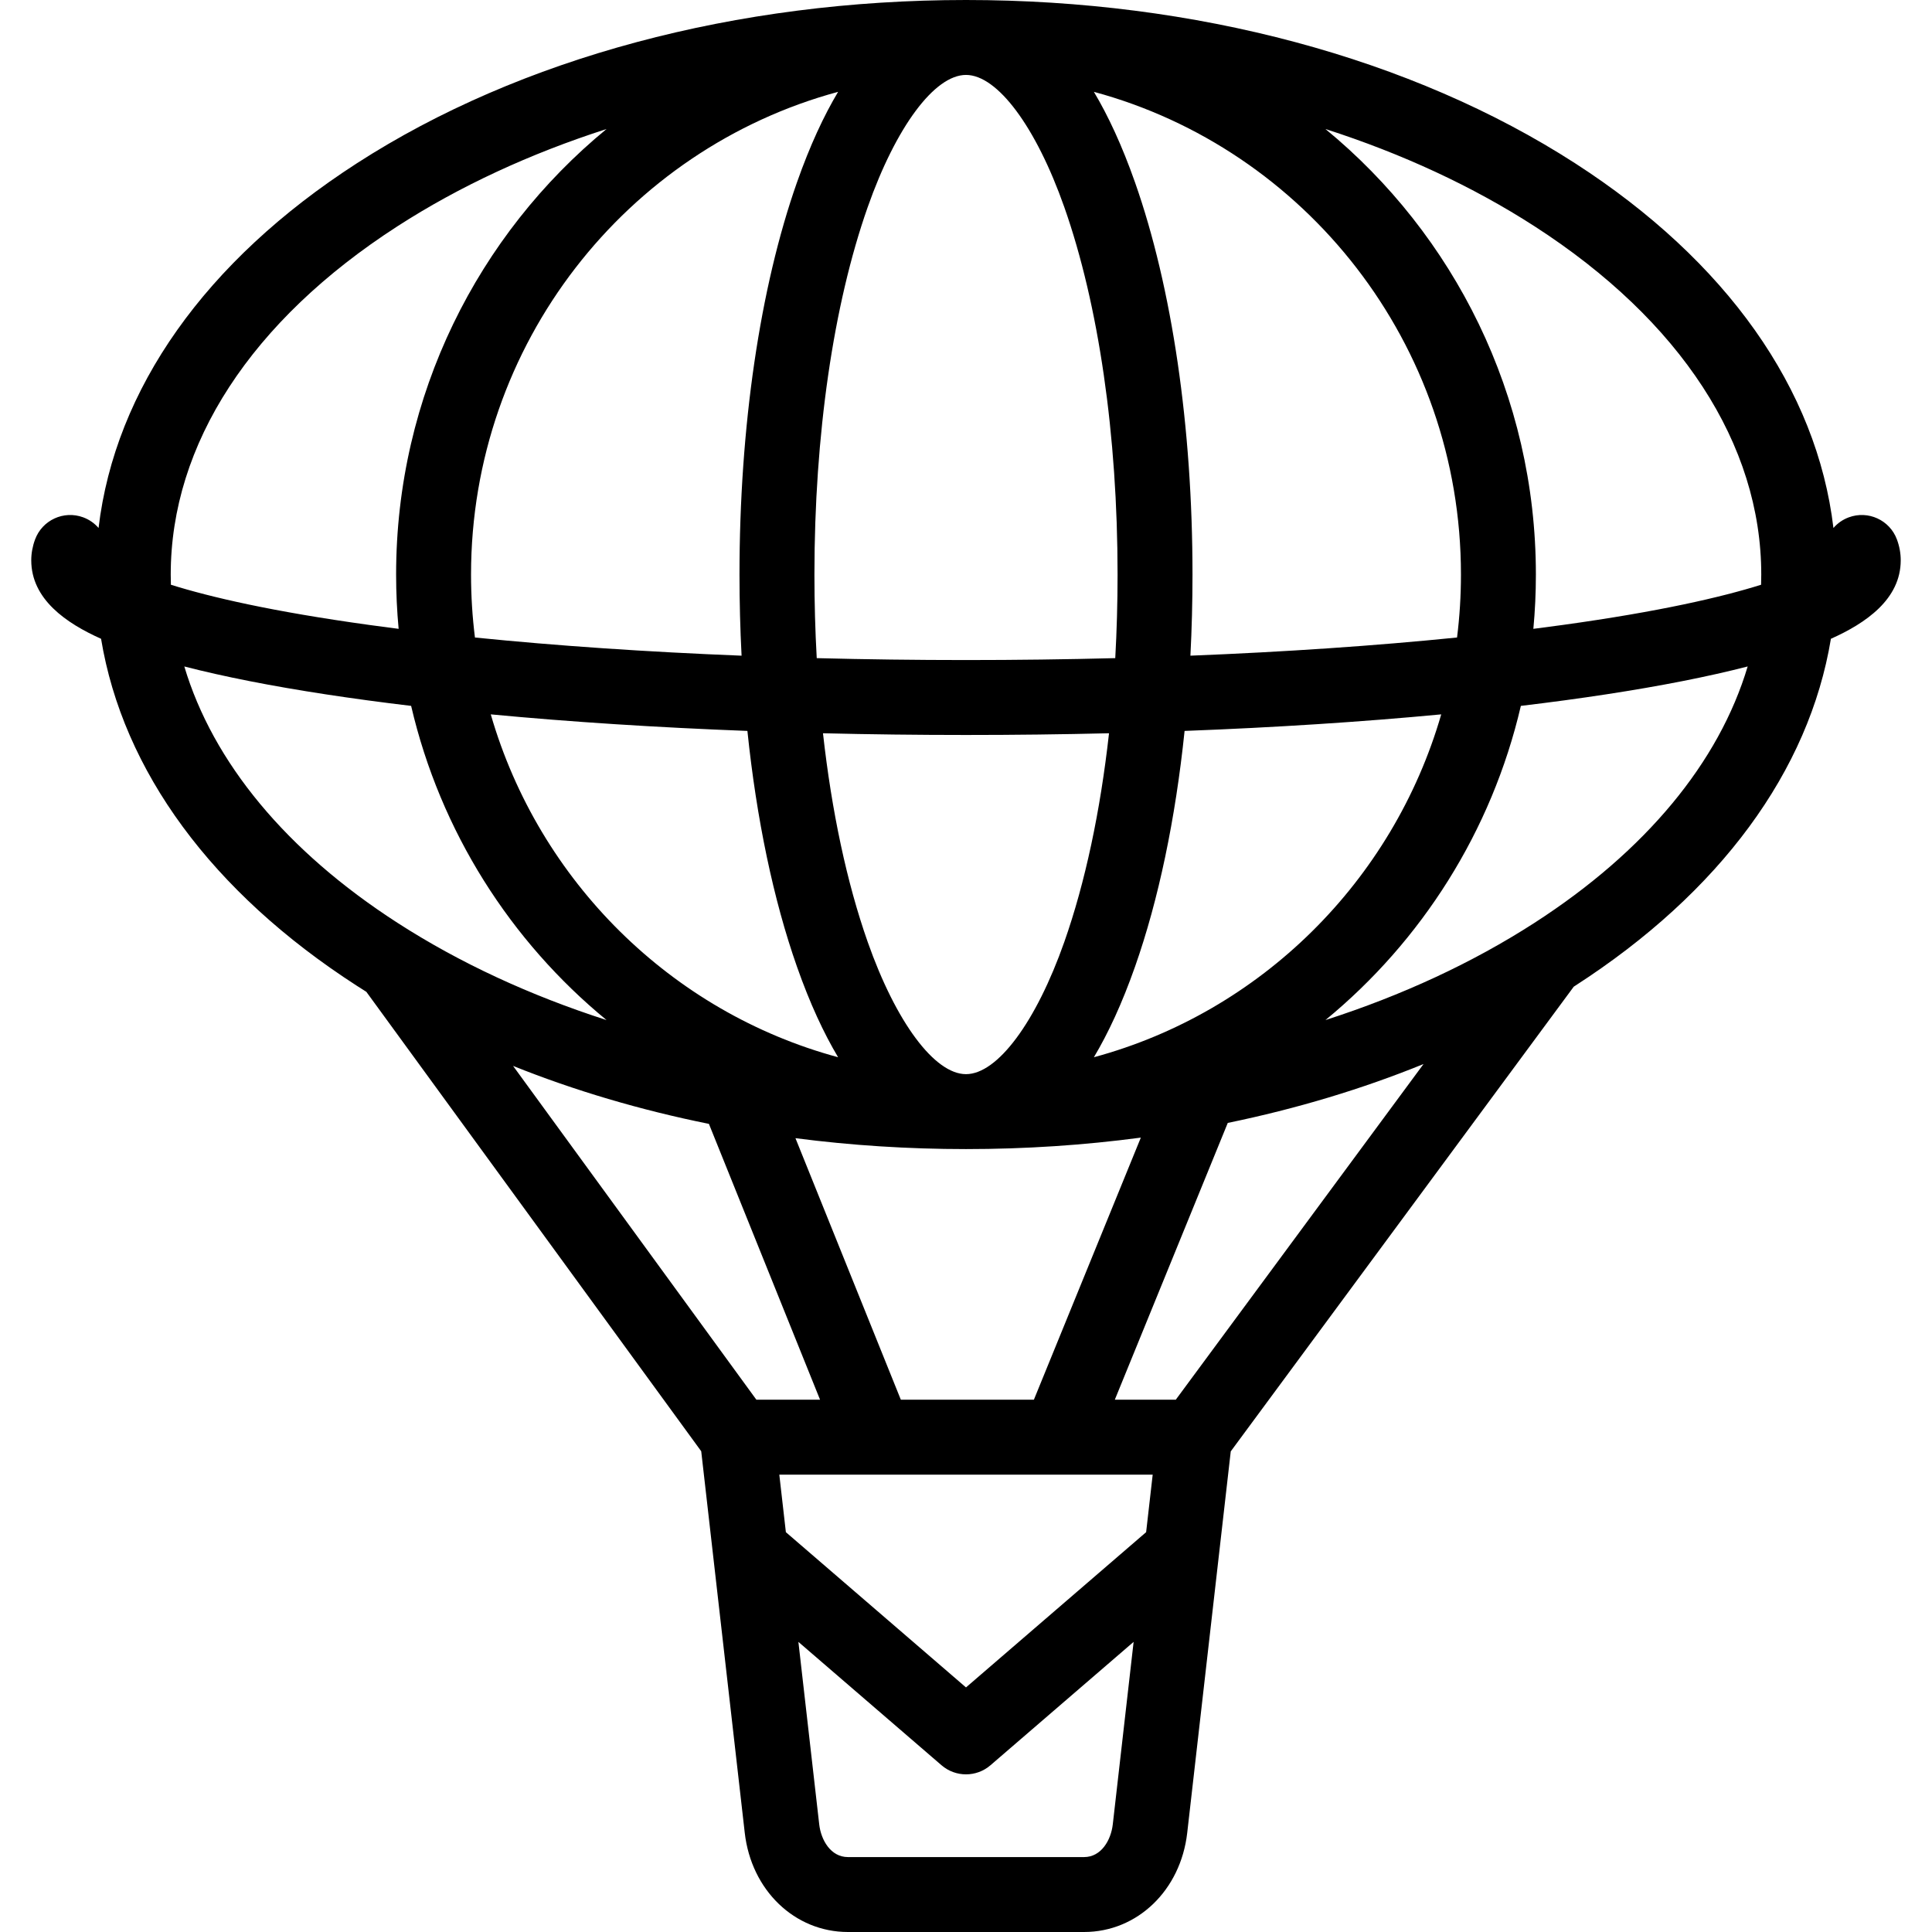 <?xml version="1.0" encoding="iso-8859-1"?>
<!-- Uploaded to: SVG Repo, www.svgrepo.com, Generator: SVG Repo Mixer Tools -->
<svg fill="#000000" height="800px" width="800px" version="1.1" id="Capa_1" xmlns="http://www.w3.org/2000/svg" xmlns:xlink="http://www.w3.org/1999/xlink" 
	 viewBox="0 0 464.12 464.12" xml:space="preserve">
<path id="XMLID_604_" d="M455.691,129.586c-1.73-4.66-6.914-7.034-11.569-5.304c-1.475,0.547-2.721,1.441-3.68,2.554
	c-3.965-33.356-25.646-64.129-62.053-87.61C339.169,13.931,287.201,0,232.061,0c0,0-0.001,0-0.002,0c0,0,0,0-0.001,0
	c-55.143,0-107.11,13.931-146.33,39.226c-36.403,23.479-58.085,54.253-62.052,87.607c-0.964-1.118-2.218-2.013-3.701-2.56
	c-4.663-1.716-9.837,0.671-11.555,5.336c-0.604,1.641-0.911,3.32-0.911,4.988c0,9.354,8.385,15.11,16.77,18.856
	c5.237,31.715,26.596,60.882,61.449,83.361c0.754,0.486,1.516,0.97,2.278,1.448l80.447,110.369l10.459,91.669
	c1.575,13.802,11.997,23.819,24.782,23.819h56.731c12.784,0,23.206-10.018,24.78-23.819l10.458-91.641l82.384-111.615
	c0.005-0.007,0.011-0.014,0.016-0.021c0.108-0.069,0.218-0.14,0.325-0.209c34.854-22.479,56.212-51.645,61.449-83.36
	c8.386-3.745,16.772-9.502,16.772-18.857C456.611,132.915,456.301,131.229,455.691,129.586z M350.962,138.02
	c0,5.122-0.319,10.171-0.939,15.126c-19.665,1.991-41.299,3.463-64.053,4.366c0.332-6.402,0.501-12.913,0.501-19.492
	c0-35.454-4.905-68.914-13.812-94.219c-3.117-8.856-6.451-16-9.878-21.74C313.502,35.767,350.962,82.561,350.962,138.02z
	 M232.059,258.041c-7.554,0-16.826-12.474-23.621-31.778c-5.006-14.223-8.647-31.358-10.736-50.114
	c11.261,0.272,22.742,0.412,34.357,0.412s23.097-0.139,34.357-0.412c-2.089,18.756-5.729,35.891-10.735,50.114
	C248.886,245.567,239.614,258.041,232.059,258.041z M201.336,253.979c-40.059-10.824-71.848-42.295-83.44-82.368
	c19.107,1.812,39.87,3.15,61.651,3.976c2.193,21.129,6.241,40.543,11.911,56.652C194.576,241.096,197.91,248.239,201.336,253.979z
	 M232.058,276.041c14.271,0,28.324-0.932,42.003-2.754l-25.694,62.963h-31.96l-25.316-62.827
	C204.443,275.155,218.148,276.041,232.058,276.041z M262.782,253.979c3.427-5.74,6.761-12.884,9.878-21.74
	c5.67-16.108,9.718-35.522,11.911-56.652c21.781-0.825,42.545-2.164,61.652-3.976C334.63,211.685,302.841,243.155,262.782,253.979z
	 M232.058,18C232.058,18,232.058,18,232.058,18c7.556,0,16.828,12.474,23.623,31.778c8.248,23.434,12.79,54.772,12.79,88.242
	c0,6.799-0.188,13.507-0.555,20.082c-11.763,0.304-23.752,0.459-35.857,0.459s-24.095-0.155-35.857-0.459
	c-0.367-6.574-0.555-13.283-0.555-20.082c0-33.47,4.543-64.808,12.791-88.242C215.233,30.474,224.504,18,232.058,18z
	 M201.336,22.062c-3.427,5.74-6.761,12.884-9.878,21.74c-8.906,25.305-13.812,58.766-13.812,94.219
	c0,6.578,0.169,13.09,0.501,19.492c-22.754-0.903-44.387-2.375-64.052-4.366c-0.62-4.955-0.939-10.004-0.939-15.126
	C113.157,82.561,150.617,35.766,201.336,22.062z M41.014,138.02c0-31.299,19.345-61.013,54.47-83.667
	c14.903-9.612,31.849-17.453,50.224-23.36C114.876,56.322,95.157,94.891,95.157,138.02c0,4.399,0.205,8.75,0.606,13.045
	c-2.382-0.302-4.725-0.612-7.028-0.931c-23.327-3.227-38.225-6.695-47.681-9.663C41.028,139.657,41.014,138.838,41.014,138.02z
	 M44.277,160.104c9.48,2.446,20.855,4.688,34.004,6.699c6.505,0.995,13.347,1.919,20.485,2.77
	c7.02,30.151,23.867,56.519,46.942,75.475c-18.375-5.907-35.321-13.748-50.225-23.36C68.75,204.445,51.157,183.112,44.277,160.104z
	 M181.704,336.25l-58.449-80.188c14.758,5.924,30.549,10.595,47.046,13.925L197,336.25H181.704z M267.322,438.261
	c-0.432,3.786-2.773,7.859-6.896,7.859h-56.731c-4.123,0-6.466-4.074-6.897-7.859l-5.002-43.835l34.387,29.639
	c3.377,2.91,8.375,2.91,11.752,0l34.392-29.641L267.322,438.261z M275.333,368.068l-43.275,37.297l-43.27-37.295l-1.577-13.82
	h22.917c0.137,0.003,0.273,0.003,0.41,0h43.667c0.137,0.003,0.274,0.003,0.411,0h22.293L275.333,368.068z M282.453,336.25h-14.645
	l27.135-66.493c16.501-3.399,32.289-8.144,47.027-14.144L282.453,336.25z M368.633,221.688
	c-14.901,9.611-31.85,17.453-50.222,23.359c23.07-18.956,39.923-45.327,46.941-75.474c7.139-0.851,13.98-1.775,20.485-2.77
	c13.147-2.011,24.522-4.253,34.002-6.699C412.96,183.113,395.368,204.445,368.633,221.688z M423.063,140.473
	c-9.457,2.967-24.355,6.436-47.679,9.662c-2.304,0.319-4.646,0.629-7.028,0.931c0.401-4.295,0.606-8.646,0.606-13.045
	c0-43.125-19.725-81.697-50.55-107.026c18.372,5.907,35.319,13.748,50.221,23.359c35.125,22.654,54.47,52.368,54.47,83.667
	C423.103,138.84,423.09,139.655,423.063,140.473z"/>
</svg>